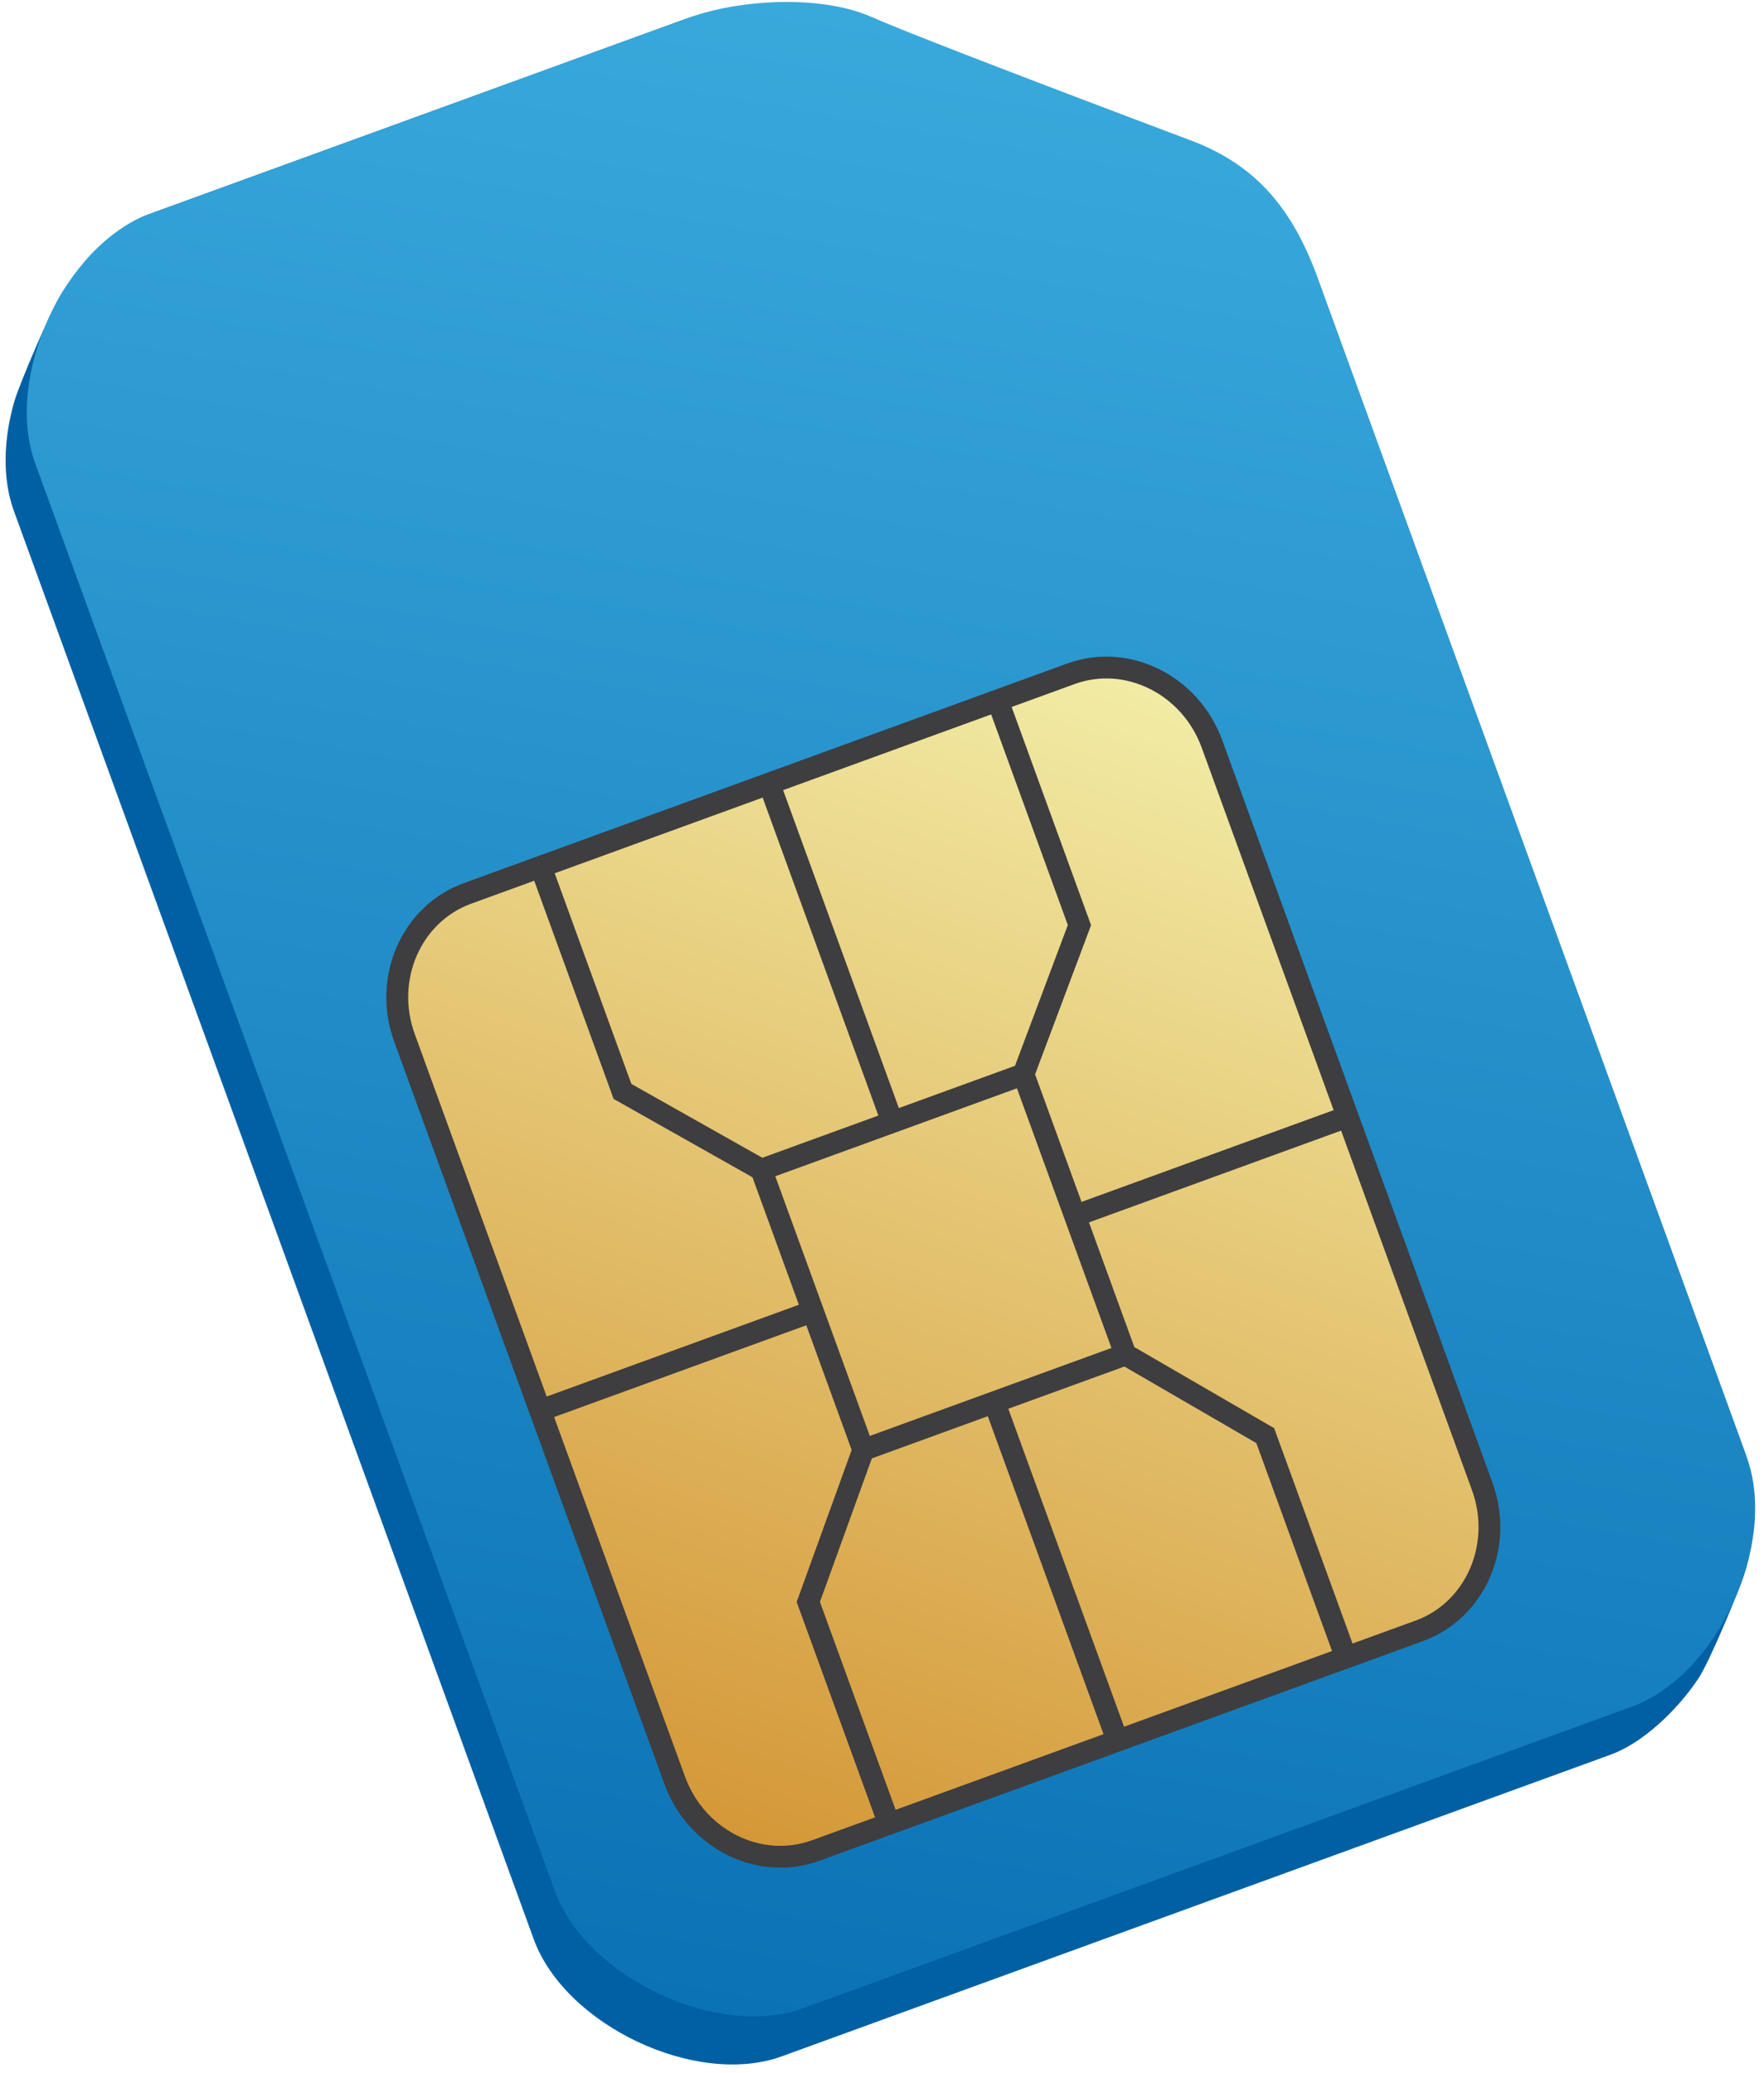 <svg width="160" height="188" viewBox="0 0 160 188" fill="none" xmlns="http://www.w3.org/2000/svg">
<path d="M108.091 13.004C103.106 11.122 83.034 3.768 78.413 1.737C73.786 -0.291 66.41 0.174 61.905 1.815C57.401 3.451 13.467 19.443 13.467 19.443C10.459 20.538 7.577 23.502 5.608 26.574C4.619 28.113 1.744 34.873 1.295 36.428C0.311 39.856 0.189 43.413 1.271 46.379L48.404 175.877C51.257 183.718 63.161 189.342 70.918 186.518L146.101 159.153C148.976 158.107 152.068 155.196 154.008 152.312C155.116 150.666 157.752 144.194 158.172 142.907C159.371 139.249 159.407 134.843 158.245 131.653C158.245 131.653 122.052 32.21 119.499 25.198C116.949 18.189 113.081 14.88 108.091 13.004Z" fill="#0060A3"/>
<path d="M72.842 182.163C65.085 184.987 53.181 179.362 50.328 171.526L3.193 42.026C0.34 34.185 5.843 22.221 13.602 19.399C13.602 19.399 58.001 3.239 62.504 1.6C67.012 -0.041 74.386 -0.506 79.013 1.523C83.633 3.553 103.004 10.848 107.987 12.728C112.977 14.606 116.845 17.912 119.4 24.928C121.952 31.938 158.434 132.178 158.434 132.178C161.287 140.016 155.779 151.976 148.023 154.8L72.842 182.163Z" fill="url(#paint0_linear_198_5415)"/>
<path d="M73.994 167.85C68.889 169.708 63.154 166.859 61.197 161.478L36.688 94.143C34.731 88.764 37.294 82.896 42.399 81.036L97.136 61.111C102.254 59.249 107.974 62.105 109.931 67.484L134.44 134.818C136.4 140.198 133.852 146.061 128.734 147.923L73.994 167.85Z" fill="url(#paint1_linear_198_5415)"/>
<path d="M96.797 60.185L42.058 80.109C36.442 82.155 33.616 88.602 35.754 94.484L60.263 161.818C62.402 167.7 68.714 170.823 74.33 168.779L129.07 148.855C134.683 146.813 137.507 140.366 135.369 134.482L110.864 67.148C108.721 61.264 102.415 58.141 96.797 60.185ZM109.002 67.825L120.966 100.695L98.096 109.02L93.885 97.452L98.963 83.918L91.759 64.126L97.472 62.047C102.064 60.375 107.235 62.967 109.002 67.825ZM120.82 149.755L101.953 156.623L91.456 127.783L101.984 123.952L113.954 130.897L120.82 149.755ZM50.312 79.211L69.174 72.346L79.669 101.186L69.146 105.016L57.266 98.317L50.312 79.211ZM92.064 96.673L81.529 100.509L71.032 71.669L89.901 64.801L96.855 83.907L92.064 96.673ZM78.895 130.247L70.322 106.693L92.239 98.715L100.812 122.269L78.895 130.247ZM79.077 132.286L89.596 128.457L100.093 157.297L81.235 164.161L74.37 145.303L79.077 132.286ZM42.737 81.969L48.455 79.888L55.658 99.679L68.25 106.784L72.461 118.349L49.587 126.675L37.623 93.807C35.852 88.948 38.148 83.639 42.737 81.969ZM62.128 161.139L50.259 128.535L73.133 120.209L77.248 131.516L72.26 145.307L79.371 164.842L73.656 166.923C69.066 168.591 63.895 165.999 62.128 161.139ZM128.395 146.997L122.68 149.076L115.569 129.543L102.886 122.185L98.772 110.878L121.642 102.552L133.511 135.157C135.278 140.016 132.982 145.327 128.395 146.997Z" fill="#3E3D40"/>
<defs>
<linearGradient id="paint0_linear_198_5415" x1="64.008" y1="182.4" x2="95.465" y2="4.03" gradientUnits="userSpaceOnUse">
<stop stop-color="#0B72B5"/>
<stop offset="1" stop-color="#39A9DC"/>
</linearGradient>
<linearGradient id="paint1_linear_198_5415" x1="104.832" y1="61.556" x2="66.302" y2="167.407" gradientUnits="userSpaceOnUse">
<stop stop-color="#F2ECA6"/>
<stop offset="1" stop-color="#D49737"/>
</linearGradient>
</defs>
</svg>
